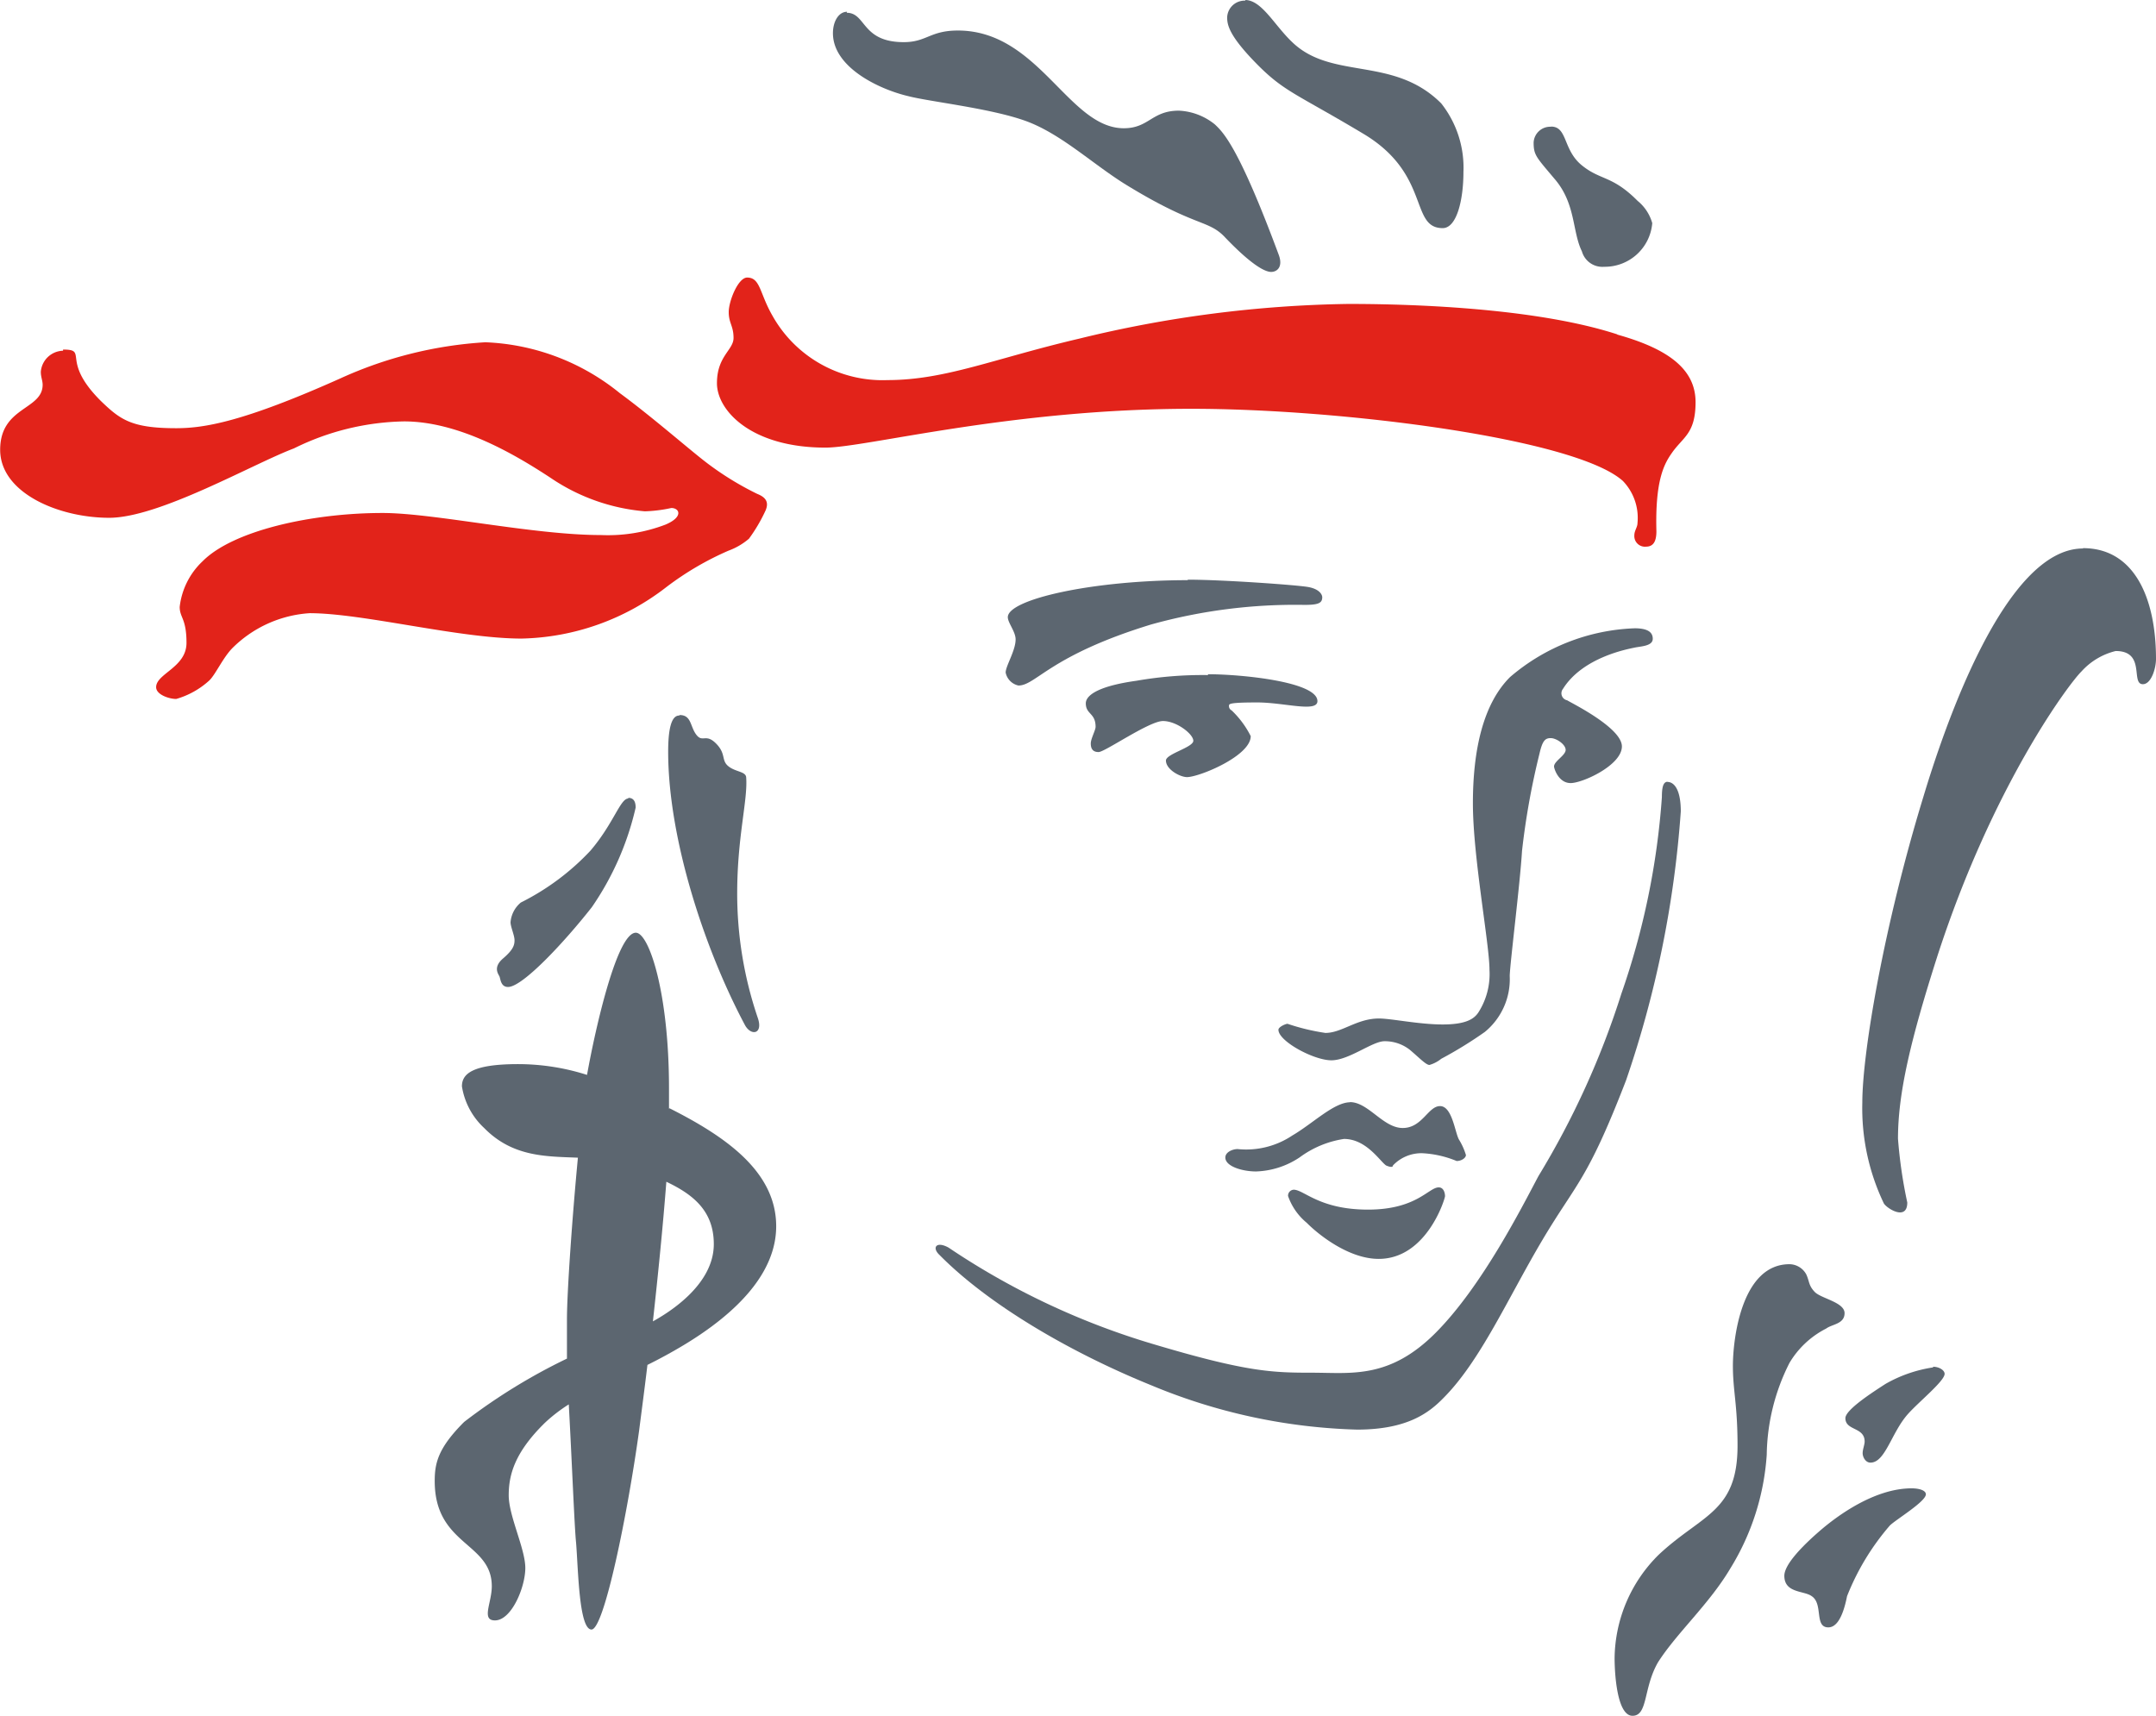 <svg id="Layer_1" data-name="Layer 1" xmlns="http://www.w3.org/2000/svg" width="129.94" height="103.42" viewBox="0 0 129.94 103.42"><title>Prudential plc logomark logo - Brandlogos.net</title><path d="M370.06,333.06c1.18,0,.88,1.77,3.44,1.77,1.38,0,1.58-.7,3.26-.7,4.88,0,6.67,5.89,10,5.89,1.52,0,1.68-1.06,3.32-1.06a3.71,3.71,0,0,1,2.17.83c.48.46,1.41,1.28,3.86,7.89.25.71-.12,1-.47,1s-1.15-.37-2.85-2.16c-1-1-1.79-.56-6-3.16-2-1.26-3.88-3.05-6-3.8s-5.72-1.14-7-1.47c-1.77-.41-4.56-1.74-4.56-3.8,0-.7.34-1.29.85-1.29" transform="translate(-319.03 -332.29)" style="fill:#5c6670"/><path d="M394.07,332.29c1,0,1.76,1.51,2.82,2.52,2.4,2.34,6.12.83,9,3.71a6.25,6.25,0,0,1,1.34,4.14c0,1.67-.4,3.38-1.25,3.38-2,0-.71-3.25-4.77-5.68s-4.78-2.53-6.45-4.23-1.77-2.35-1.77-2.8a1.05,1.05,0,0,1,1.11-1" transform="translate(-319.03 -332.29)" style="fill:#5c6670"/><path d="M412.51,339.92c1,0,.71,1.4,1.85,2.33s1.83.6,3.37,2.15a2.66,2.66,0,0,1,.88,1.34,2.87,2.87,0,0,1-2.9,2.63,1.28,1.28,0,0,1-1.34-.93c-.59-1.19-.36-2.88-1.65-4.37-1.09-1.3-1.26-1.42-1.26-2.19a1,1,0,0,1,1.05-.95" transform="translate(-319.03 -332.29)" style="fill:#5c6670"/><path d="M416.51,352.46c3.18.89,4.71,2.15,4.71,4.07s-.77,2.1-1.44,3.08c-.48.68-1,1.7-.92,4.7,0,.61-.18.93-.63.93a.64.64,0,0,1-.7-.68c0-.29.19-.49.19-.74a3.21,3.21,0,0,0-.88-2.54c-2.86-2.57-17-4.35-26-4.35-10.92,0-19.62,2.34-22.06,2.34-4.48,0-6.54-2.24-6.54-3.88s1-2,1-2.73-.29-.89-.29-1.56.57-2.08,1.11-2.08c.8,0,.74.93,1.52,2.29a7.6,7.6,0,0,0,6.94,3.89c3.49,0,6.43-1.3,11.56-2.5a72.2,72.2,0,0,1,16.2-2.09c2.26,0,10.76.06,16.21,1.83" transform="translate(-319.03 -332.29)" style="fill:#e2231a"/><path d="M417.54,370.16c.7,0,1.1.18,1.1.63s-.71.45-1.12.54-3.1.58-4.29,2.48a.43.43,0,0,0,.25.69c.21.14,3.3,1.65,3.3,2.78s-2.36,2.21-3.09,2.21-1-.88-1-1c0-.32.7-.67.7-1s-.56-.71-.9-.71-.5.16-.68.95a45.09,45.09,0,0,0-1.05,5.86c-.12,2-.74,6.9-.74,7.54a4.11,4.11,0,0,1-1.5,3.36,24.82,24.82,0,0,1-2.63,1.62,2,2,0,0,1-.71.37c-.21,0-.63-.45-1.19-.92a2.43,2.43,0,0,0-1.52-.51c-.73,0-2.14,1.15-3.2,1.15s-3.19-1.15-3.19-1.84c0-.17.43-.36.55-.36a13,13,0,0,0,2.28.55c1,0,1.89-.87,3.23-.87.74,0,2.41.36,3.84.36s1.91-.35,2.16-.74a4.29,4.29,0,0,0,.66-2.54c0-1.57-1-6.83-1-10.05s.62-6,2.24-7.61a12.19,12.19,0,0,1,7.53-2.94" transform="translate(-319.03 -332.29)" style="fill:#5c6670"/><path d="M419.52,379.42c.41,0,.81.46.81,1.78a63.66,63.66,0,0,1-3.3,16.21c-2.36,6.11-3,6.17-5.07,9.67s-3.71,7.24-5.93,9.47c-.86.88-2.16,1.91-5.21,1.91a34.59,34.59,0,0,1-12.4-2.67c-4.93-2-9.83-4.88-12.77-7.86-.47-.44-.19-.85.55-.44a44.94,44.94,0,0,0,12.45,5.85c5.54,1.65,7.08,1.69,9.45,1.69s4.67.4,7.47-2.42,5.2-7.59,6.18-9.43a50.4,50.4,0,0,0,5-11,45.6,45.6,0,0,0,2.44-11.84c0-.57.07-.93.35-.93" transform="translate(-319.03 -332.29)" style="fill:#5c6670"/><path d="M400.39,398.72c1.11,0,2,1.56,3.18,1.56s1.53-1.32,2.25-1.32.89,1.53,1.13,2a3.94,3.94,0,0,1,.43.95c0,.17-.26.36-.56.36a6.22,6.22,0,0,0-2.08-.47,2.36,2.36,0,0,0-1.76.74c0,.13-.2.09-.41,0-.37-.25-1.19-1.6-2.54-1.6a6,6,0,0,0-2.67,1.11,5,5,0,0,1-2.63.85c-.81,0-1.85-.3-1.85-.84,0-.33.44-.51.74-.51a5,5,0,0,0,3.3-.82c1.22-.71,2.51-2,3.48-2" transform="translate(-319.03 -332.29)" style="fill:#5c6670"/><path d="M397,404c.62,0,1.55,1.2,4.48,1.2s3.65-1.34,4.26-1.34c.32,0,.38.38.38.53s-1.1,3.78-4,3.78c-1.8,0-3.63-1.46-4.34-2.18a3.63,3.63,0,0,1-1.12-1.61A.36.36,0,0,1,397,404" transform="translate(-319.03 -332.29)" style="fill:#5c6670"/><path d="M391.84,372.93c2,0,6.59.45,6.59,1.62,0,.7-2,.08-3.63.08s-1.7.08-1.7.19a.29.29,0,0,0,.16.29,5.63,5.63,0,0,1,1.15,1.55c0,1.2-3.11,2.47-3.84,2.47-.42,0-1.27-.46-1.27-1,0-.4,1.65-.79,1.65-1.19s-1-1.19-1.83-1.19-3.5,1.87-3.88,1.87-.47-.24-.47-.52.29-.8.29-1c0-.85-.59-.74-.59-1.42,0-.37.47-1,3.07-1.36a23.25,23.25,0,0,1,4.29-.34" transform="translate(-319.03 -332.29)" style="fill:#5c6670"/><path d="M390.62,367.23c2.12,0,6.55.32,7.24.44s.86.46.86.62c0,.36-.25.46-1.08.46a32.31,32.31,0,0,0-9.23,1.18c-6.11,1.87-6.94,3.68-8,3.68a1,1,0,0,1-.77-.78c0-.4.6-1.32.6-2,0-.47-.47-1-.47-1.34,0-1.08,5.13-2.23,10.84-2.23" transform="translate(-319.03 -332.29)" style="fill:#5c6670"/><path d="M444.57,365.33c3.12,0,4.4,3.05,4.4,6.68,0,.57-.29,1.52-.79,1.52-.76,0,.2-2-1.64-2a4.07,4.07,0,0,0-2.06,1.23c-.76.74-5.35,6.89-8.67,17.11-1.65,5.15-2.39,8.34-2.39,11.06a28.52,28.52,0,0,0,.56,3.84c0,1.13-1.22.37-1.41.06a13.27,13.27,0,0,1-1.3-6.08c0-3,1.3-10.65,3.67-18.4,1.27-4.22,4.91-15,9.63-15" transform="translate(-319.03 -332.29)" style="fill:#5c6670"/><path d="M435.53,414.67c.37,0,.7.21.7.43,0,.43-1.54,1.67-2.21,2.42-1,1.12-1.36,2.93-2.26,2.93-.3,0-.47-.34-.47-.57s.12-.51.12-.7c0-.89-1.16-.64-1.16-1.41,0-.52,1.72-1.61,2.41-2.06a8.21,8.21,0,0,1,2.88-1" transform="translate(-319.03 -332.29)" style="fill:#5c6670"/><path d="M434.24,422c.48,0,.86.13.86.36,0,.44-1.82,1.53-2.17,1.88a14.8,14.8,0,0,0-2.58,4.26c-.28,1.42-.7,1.88-1.13,1.88-.86,0-.29-1.42-1-1.88-.45-.34-1.65-.17-1.65-1.23,0-.68,1.08-1.79,2.13-2.7S432,422,434.24,422" transform="translate(-319.03 -332.29)" style="fill:#5c6670"/><path d="M426.89,408.49a1.17,1.17,0,0,1,1,.61c.2.43.13.66.51,1.06s1.8.62,1.8,1.28-.75.66-1.11.93a5.44,5.44,0,0,0-2.21,2.07,12.59,12.59,0,0,0-1.37,5.53,14.92,14.92,0,0,1-2.19,6.85c-1.27,2.15-3.23,3.89-4.36,5.66-.9,1.55-.6,3.23-1.54,3.23s-1.08-2.57-1.08-3.48A8.89,8.89,0,0,1,419,426c2.59-2.43,4.75-2.55,4.75-6.57,0-2.5-.28-3.29-.28-4.82s.49-6.12,3.41-6.12" transform="translate(-319.03 -332.29)" style="fill:#5c6670"/><path d="M322.83,353.36c1.56,0-.18.64,2.27,3.09,1.17,1.13,1.85,1.65,4.54,1.65,1.67,0,4-.36,9.9-3a24.57,24.57,0,0,1,8.74-2.18,13.68,13.68,0,0,1,8.11,3.07c1.92,1.41,4.18,3.39,5.2,4.17a18.18,18.18,0,0,0,3.08,1.9c.58.23.69.55.5,1a9.86,9.86,0,0,1-1,1.7,4,4,0,0,1-1.23.72,18,18,0,0,0-3.74,2.19,14.71,14.71,0,0,1-8.74,3.11c-3.75,0-9.55-1.53-12.77-1.53a7.25,7.25,0,0,0-4.67,2.12c-.56.58-1,1.57-1.37,1.93a5,5,0,0,1-2,1.12c-.43,0-1.21-.26-1.21-.71,0-.82,1.83-1.19,1.83-2.67s-.41-1.51-.41-2.17a4.47,4.47,0,0,1,1.38-2.75c1.82-1.84,6.55-2.91,10.85-2.91,3.09,0,9.06,1.33,13.16,1.33a9.72,9.72,0,0,0,3.89-.63c1.09-.46.85-1,.35-1a8.7,8.7,0,0,1-1.59.2,11.87,11.87,0,0,1-5.66-2c-2.17-1.43-5.55-3.42-8.86-3.42a15.53,15.53,0,0,0-6.64,1.63c-2.45.92-8.1,4.18-11.13,4.18s-6.57-1.49-6.57-4.1,2.56-2.39,2.56-3.92c0-.25-.11-.46-.11-.78a1.38,1.38,0,0,1,1.34-1.27" transform="translate(-319.03 -332.29)" style="fill:#e2231a"/><path d="M360,375.39c.71,0,.62.7,1,1.19s.56-.1,1.18.52.31,1,.73,1.36,1.05.32,1.09.67c.11,1.38-.54,3.58-.54,7a23.25,23.25,0,0,0,1.23,7.48c.36,1-.37,1.15-.75.49-2.45-4.59-4.64-11.27-4.64-16.5,0-1.29.17-2.18.66-2.18" transform="translate(-319.03 -332.29)" style="fill:#5c6670"/><path d="M356.89,380.38c.32,0,.45.21.45.59a17.38,17.38,0,0,1-2.64,6c-1.65,2.1-4.17,4.81-5.05,4.81-.45,0-.45-.49-.52-.64s-.4-.55.22-1.08.69-.81.69-1.1-.24-.81-.24-1.08a1.72,1.72,0,0,1,.62-1.19,14.81,14.81,0,0,0,4.19-3.12c1.41-1.65,1.8-3.15,2.29-3.15" transform="translate(-319.03 -332.29)" style="fill:#5c6670"/><path d="M359.35,399.12v-1.24c0-5.73-1.2-9.37-2-9.37-1.12,0-2.41,5.62-2.94,8.57a13.67,13.67,0,0,0-4.15-.65c-2.83,0-3.39.62-3.39,1.34a4.35,4.35,0,0,0,1.35,2.52c1.72,1.75,3.74,1.7,5.64,1.78-.34,3.56-.66,8.11-.66,9.74,0,.49,0,1.33,0,2.37A35.16,35.16,0,0,0,347,418c-1.57,1.57-1.77,2.48-1.77,3.56,0,3.9,3.44,3.68,3.44,6.34,0,1-.65,2.06.19,2.06,1,0,1.83-2,1.83-3.16s-1-3.13-1-4.38.37-2.59,2.17-4.36a9.51,9.51,0,0,1,1.45-1.12c.19,3.45.34,7.39.44,8.34.13,1.57.17,5.23.93,5.23s2.18-7,2.87-12c.14-1.1.32-2.44.5-3.95.73-.36,1.48-.77,2.18-1.19,3.32-2,5.58-4.42,5.58-7.17,0-3.31-3.08-5.42-6.43-7.11m-1,12.84c.3-2.71.6-5.68.81-8.41,1.62.77,2.86,1.76,2.86,3.76,0,2.44-2.67,4.1-3.66,4.65" transform="translate(-319.03 -332.29)" style="fill:#5c6670"/></svg>
